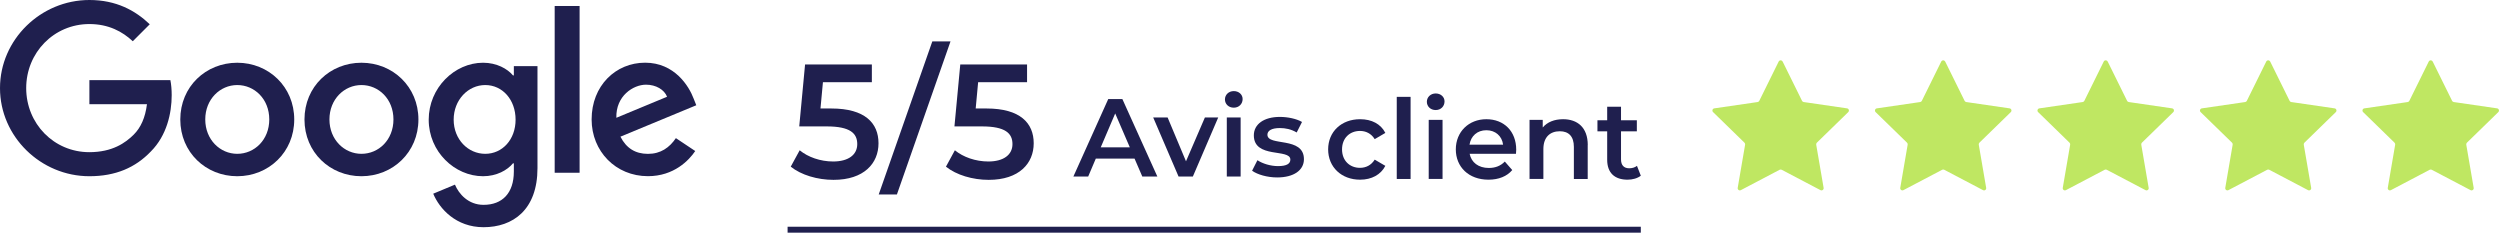 <svg width="419" height="39" viewBox="0 0 419 39" fill="none" xmlns="http://www.w3.org/2000/svg">
<path d="M147.237 24.017C147.237 27.368 144.818 30.143 139.696 30.143C137.002 30.143 134.272 29.331 132.528 27.934L134.026 25.186C135.413 26.327 137.486 27.066 139.641 27.066C142.17 27.066 143.676 25.953 143.676 24.154C143.676 22.355 142.508 21.186 138.554 21.186H133.953L134.93 10.805H146.123V13.773H137.924L137.513 18.183H139.339C144.973 18.183 147.237 20.63 147.237 24.008V24.017Z" fill="#1F1F4E"/>
<path d="M156.258 6.934H159.308L150.323 32.59H147.274L156.258 6.934Z" fill="#1F1F4E"/>
<path d="M173.249 24.017C173.249 27.368 170.83 30.143 165.708 30.143C163.014 30.143 160.284 29.331 158.541 27.934L160.038 25.186C161.426 26.327 163.498 27.066 165.653 27.066C168.182 27.066 169.689 25.953 169.689 24.154C169.689 22.355 168.52 21.186 164.566 21.186H159.965L160.942 10.805H172.135V13.773H163.936L163.526 18.183H165.352C170.985 18.183 173.249 20.63 173.249 24.008V24.017Z" fill="#1F1F4E"/>
<path d="M190.152 26.583H183.656L182.379 29.589H179.898L185.739 16.609H188.112L193.974 29.589H191.451L190.152 26.583ZM189.357 24.693L186.909 19.014L184.483 24.693H189.357Z" fill="#1F1F4E"/>
<path d="M204.173 19.69L199.922 29.589H197.527L193.276 19.69H195.692L198.773 27.034L201.94 19.69H204.173Z" fill="#1F1F4E"/>
<path d="M205.3 16.663C205.3 15.879 205.934 15.267 206.782 15.267C207.63 15.267 208.264 15.847 208.264 16.598C208.264 17.414 207.652 18.047 206.782 18.047C205.912 18.047 205.3 17.436 205.3 16.663ZM205.612 19.69H207.931V29.589H205.612V19.69Z" fill="#1F1F4E"/>
<path d="M209.853 28.612L210.744 26.852C211.614 27.431 212.956 27.839 214.19 27.839C215.661 27.839 216.263 27.431 216.263 26.744C216.263 24.855 210.143 26.637 210.143 22.686C210.143 20.818 211.829 19.594 214.502 19.594C215.822 19.594 217.315 19.905 218.217 20.442L217.325 22.203C216.381 21.644 215.436 21.462 214.491 21.462C213.085 21.462 212.419 21.924 212.419 22.578C212.419 24.586 218.539 22.804 218.539 26.68C218.539 28.537 216.832 29.739 214.051 29.739C212.398 29.739 210.744 29.256 209.864 28.623H209.853V28.612Z" fill="#1F1F4E"/>
<path d="M222.597 25.037C222.597 22.073 224.819 19.98 227.954 19.98C229.887 19.98 231.422 20.774 232.184 22.277L230.402 23.319C229.811 22.374 228.92 21.945 227.933 21.945C226.226 21.945 224.926 23.136 224.926 25.037C224.926 26.937 226.226 28.129 227.933 28.129C228.92 28.129 229.811 27.699 230.402 26.754L232.184 27.796C231.422 29.277 229.887 30.115 227.954 30.115C224.819 30.115 222.597 28 222.597 25.037Z" fill="#1F1F4E"/>
<path d="M234.095 16.233H236.414V29.997H234.095V16.233Z" fill="#1F1F4E"/>
<path d="M239.141 17.059C239.141 16.276 239.775 15.664 240.623 15.664C241.471 15.664 242.104 16.243 242.104 16.995C242.104 17.811 241.492 18.444 240.623 18.444C239.753 18.444 239.141 17.832 239.141 17.059ZM239.452 20.087H241.771V29.986H239.452V20.087Z" fill="#1F1F4E"/>
<path d="M254.086 25.777H246.313C246.592 27.227 247.795 28.15 249.523 28.15C250.64 28.15 251.51 27.796 252.207 27.076L253.453 28.504C252.562 29.556 251.177 30.115 249.47 30.115C246.152 30.115 243.994 27.978 243.994 25.037C243.994 22.095 246.163 19.98 249.115 19.98C252.068 19.98 254.118 21.998 254.118 25.101C254.118 25.284 254.097 25.563 254.076 25.788L254.086 25.777ZM246.302 24.242H251.918C251.735 22.814 250.64 21.826 249.115 21.826C247.591 21.826 246.517 22.793 246.292 24.242H246.302Z" fill="#1F1F4E"/>
<path d="M266.1 24.317V29.997H263.781V24.618C263.781 22.857 262.911 21.998 261.429 21.998C259.776 21.998 258.67 22.997 258.67 24.983V29.986H256.351V20.087H258.563V21.365C259.325 20.452 260.527 19.98 261.977 19.98C264.35 19.98 266.11 21.332 266.11 24.317H266.1Z" fill="#1F1F4E"/>
<path d="M275 29.449C274.442 29.889 273.605 30.115 272.778 30.115C270.609 30.115 269.364 28.966 269.364 26.776V22.009H267.732V20.151H269.364V17.886H271.683V20.151H274.335V22.009H271.683V26.722C271.683 27.688 272.166 28.203 273.057 28.203C273.54 28.203 274.002 28.075 274.356 27.796L275 29.449Z" fill="#1F1F4E"/>
<path d="M92.964 1.004H97.14V28.952H92.964V1.004Z" fill="#1F1F4E"/>
<path d="M39.765 10.514C34.501 10.514 30.217 14.514 30.217 20.024C30.217 25.534 34.501 29.535 39.765 29.535C45.03 29.535 49.314 25.504 49.314 20.024C49.314 14.545 45.03 10.514 39.765 10.514ZM39.765 25.78C36.884 25.78 34.401 23.404 34.401 20.017C34.401 16.63 36.884 14.254 39.765 14.254C42.647 14.254 45.13 16.591 45.13 20.017C45.13 23.442 42.647 25.78 39.765 25.78Z" fill="#1F1F4E"/>
<path d="M14.982 13.434V17.465H24.63C24.346 19.733 23.588 21.388 22.431 22.546C21.028 23.948 18.829 25.504 14.974 25.504C9.027 25.504 4.391 20.714 4.391 14.767C4.391 8.821 9.035 4.031 14.982 4.031C18.193 4.031 20.53 5.295 22.254 6.912L25.098 4.069C22.683 1.763 19.488 0 14.982 0C6.836 0 0 6.629 0 14.767C0 22.906 6.843 29.535 14.982 29.535C19.381 29.535 22.691 28.094 25.281 25.389C27.948 22.722 28.776 18.982 28.776 15.947C28.776 15.012 28.699 14.147 28.554 13.426H14.982V13.434Z" fill="#1F1F4E"/>
<path d="M108.597 25.788C106.474 25.788 104.957 24.822 103.984 22.906L116.697 17.641L116.268 16.561C115.479 14.438 113.057 10.507 108.122 10.507C103.187 10.507 99.156 14.361 99.156 20.017C99.156 25.351 103.187 29.527 108.597 29.527C112.957 29.527 115.479 26.86 116.521 25.312L113.279 23.151C112.199 24.745 110.727 25.788 108.597 25.788ZM108.275 14.193C109.93 14.193 111.341 15.021 111.8 16.216L103.302 19.741C103.194 16.063 106.145 14.193 108.267 14.193H108.275Z" fill="#1F1F4E"/>
<path d="M86.121 12.637H85.975C85.04 11.518 83.239 10.514 80.963 10.514C76.204 10.514 71.851 14.691 71.851 20.063C71.851 25.435 76.212 29.535 80.963 29.535C83.231 29.535 85.032 28.523 85.975 27.374H86.121V28.745C86.121 32.385 84.174 34.332 81.04 34.332C78.48 34.332 76.894 32.493 76.25 30.945L72.61 32.462C73.652 34.983 76.426 38.079 81.04 38.079C85.937 38.079 90.082 35.198 90.082 28.178V11.089H86.121V12.637ZM81.331 25.78C78.45 25.78 76.035 23.366 76.035 20.055C76.035 16.744 78.45 14.254 81.331 14.254C84.212 14.254 86.412 16.706 86.412 20.055C86.412 23.404 84.182 25.78 81.331 25.78Z" fill="#1F1F4E"/>
<path d="M60.579 10.514C55.314 10.514 51.03 14.514 51.03 20.024C51.03 25.534 55.314 29.535 60.579 29.535C65.843 29.535 70.127 25.504 70.127 20.024C70.127 14.545 65.843 10.514 60.579 10.514ZM60.579 25.78C57.697 25.78 55.214 23.404 55.214 20.017C55.214 16.63 57.697 14.254 60.579 14.254C63.46 14.254 65.943 16.591 65.943 20.017C65.943 23.442 63.468 25.78 60.579 25.78Z" fill="#1F1F4E"/>
<path d="M298.772 10.318L302.022 16.901C302.077 17.011 302.177 17.084 302.296 17.102L309.564 18.161C309.865 18.207 309.984 18.572 309.765 18.791L304.506 23.913C304.423 23.995 304.378 24.123 304.396 24.242L305.638 31.482C305.693 31.783 305.373 32.012 305.108 31.866L298.608 28.451C298.498 28.396 298.37 28.396 298.27 28.451L291.769 31.866C291.504 32.012 291.185 31.774 291.239 31.482L292.481 24.242C292.499 24.123 292.463 24.004 292.372 23.913L287.113 18.791C286.893 18.581 287.012 18.207 287.313 18.161L294.581 17.102C294.7 17.084 294.8 17.011 294.855 16.901L298.105 10.318C298.242 10.044 298.626 10.044 298.763 10.318H298.772Z" fill="#BFE762"/>
<path d="M326.017 10.318L329.267 16.901C329.322 17.011 329.422 17.084 329.541 17.102L336.808 18.161C337.11 18.207 337.228 18.572 337.009 18.791L331.75 23.913C331.668 23.995 331.622 24.123 331.641 24.242L332.882 31.482C332.937 31.783 332.618 32.012 332.353 31.866L325.852 28.451C325.743 28.396 325.615 28.396 325.514 28.451L319.014 31.866C318.749 32.012 318.429 31.774 318.484 31.482L319.726 24.242C319.744 24.123 319.708 24.004 319.616 23.913L314.357 18.791C314.138 18.581 314.257 18.207 314.558 18.161L321.826 17.102C321.944 17.084 322.045 17.011 322.1 16.901L325.35 10.318C325.487 10.044 325.87 10.044 326.007 10.318H326.017Z" fill="#BFE762"/>
<path d="M353.251 10.318L356.502 16.901C356.557 17.011 356.657 17.084 356.776 17.102L364.043 18.161C364.345 18.207 364.463 18.572 364.244 18.791L358.985 23.913C358.903 23.995 358.857 24.123 358.876 24.242L360.117 31.482C360.172 31.783 359.853 32.012 359.588 31.866L353.087 28.451C352.977 28.396 352.85 28.396 352.749 28.451L346.249 31.866C345.984 32.012 345.664 31.774 345.719 31.482L346.961 24.242C346.979 24.123 346.942 24.004 346.851 23.913L341.592 18.791C341.373 18.581 341.492 18.207 341.793 18.161L349.061 17.102C349.179 17.084 349.28 17.011 349.335 16.901L352.585 10.318C352.722 10.044 353.105 10.044 353.242 10.318H353.251Z" fill="#BFE762"/>
<path d="M380.487 10.318L383.738 16.901C383.792 17.011 383.893 17.084 384.011 17.102L391.279 18.161C391.58 18.207 391.699 18.572 391.48 18.791L386.221 23.913C386.139 23.995 386.093 24.123 386.111 24.242L387.353 31.482C387.408 31.783 387.088 32.012 386.824 31.866L380.323 28.451C380.213 28.396 380.085 28.396 379.985 28.451L373.484 31.866C373.22 32.012 372.9 31.774 372.955 31.482L374.196 24.242C374.215 24.123 374.178 24.004 374.087 23.913L368.828 18.791C368.609 18.581 368.727 18.207 369.029 18.161L376.296 17.102C376.415 17.084 376.516 17.011 376.57 16.901L379.821 10.318C379.958 10.044 380.341 10.044 380.478 10.318H380.487Z" fill="#BFE762"/>
<path d="M407.723 10.318L410.973 16.901C411.028 17.011 411.128 17.084 411.247 17.102L418.514 18.161C418.816 18.207 418.934 18.572 418.715 18.791L413.456 23.913C413.374 23.995 413.329 24.123 413.347 24.242L414.589 31.482C414.643 31.783 414.324 32.012 414.059 31.866L407.558 28.451C407.449 28.396 407.321 28.396 407.22 28.451L400.72 31.866C400.455 32.012 400.135 31.774 400.19 31.482L401.432 24.242C401.45 24.123 401.414 24.004 401.322 23.913L396.063 18.791C395.844 18.581 395.963 18.207 396.264 18.161L403.532 17.102C403.651 17.084 403.751 17.011 403.806 16.901L407.056 10.318C407.193 10.044 407.576 10.044 407.713 10.318H407.723Z" fill="#BFE762"/>
<line x1="132" y1="38.5" x2="275" y2="38.5" stroke="#1F1F4E"/>
</svg>
